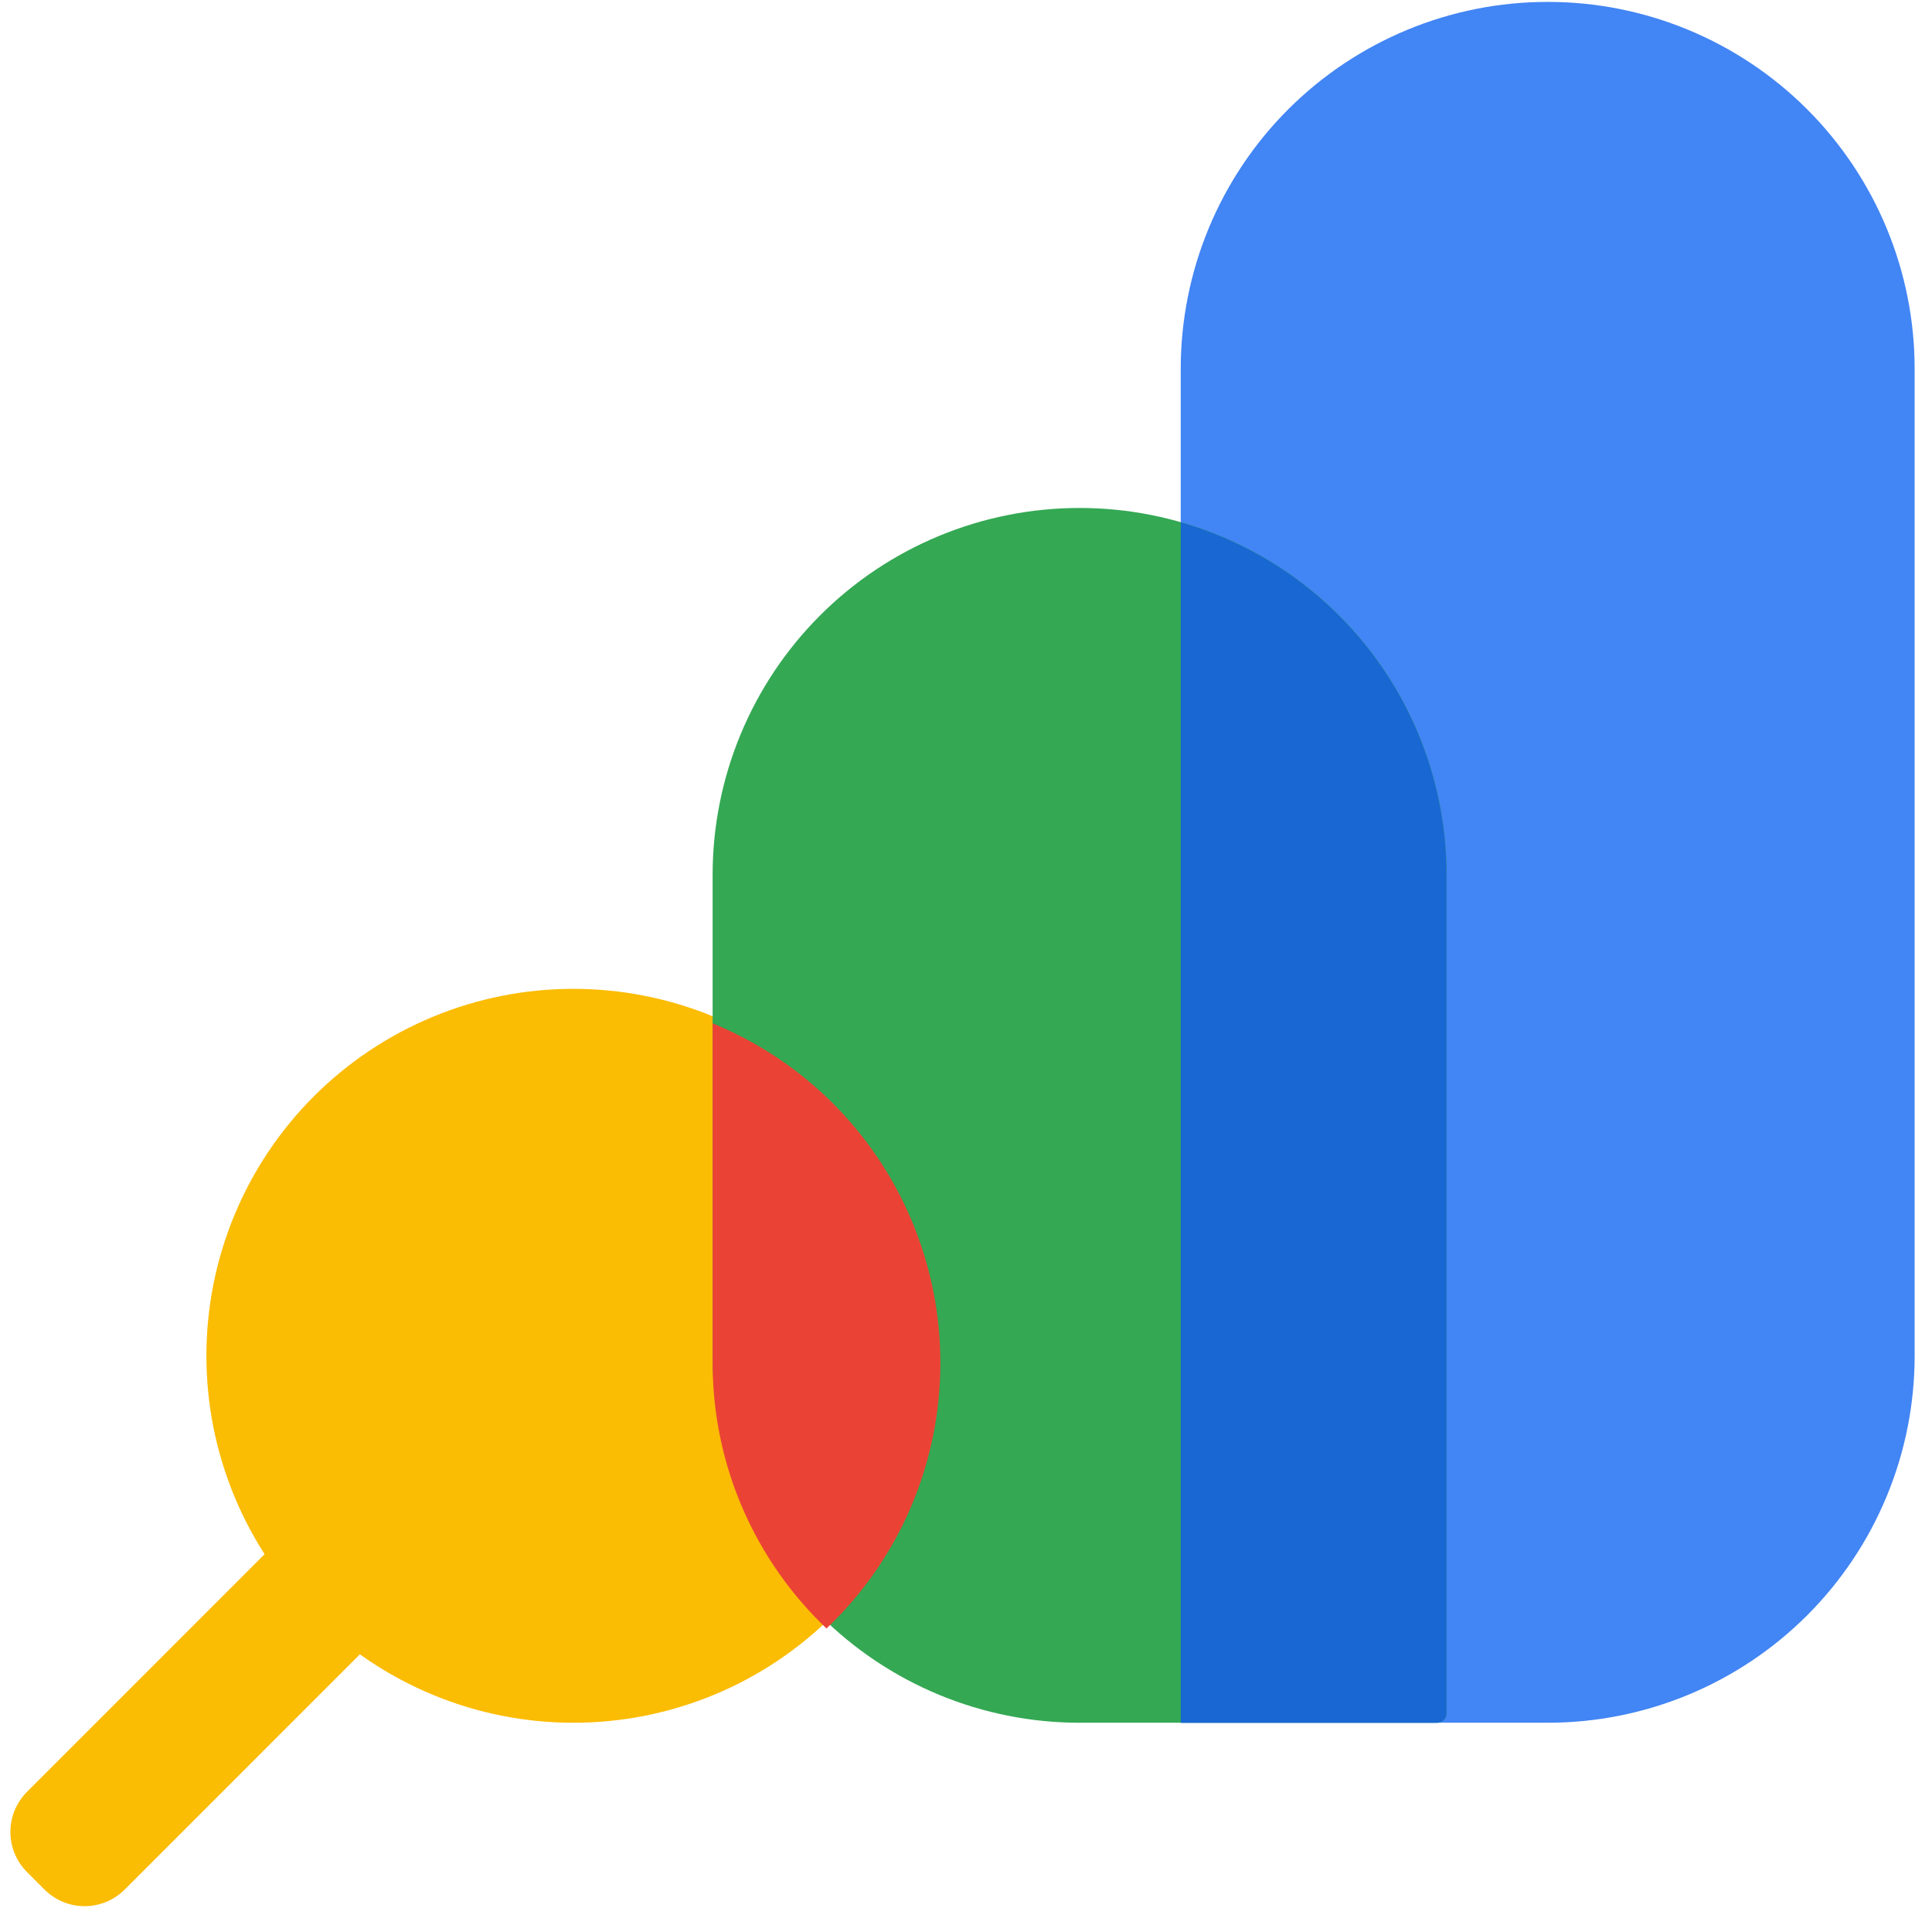 <svg fill="none" height="68" viewBox="0 0 68 68" width="68" xmlns="http://www.w3.org/2000/svg"><path d="m14.476 56.417-10.09 10.092c-.374.372-.88.582-1.408.582-.528 0-1.034-.209-1.408-.582l-.624-.624c-.372-.374-.58-.879-.58-1.407 0-.527.209-1.033.58-1.407l10.09-10.092c.374-.373.881-.583 1.409-.583s1.035.209 1.409.583l.622.622c.185.185.332.404.432.646.1.242.152.501.152.762s-.052.52-.152.762c-.1.241-.247.461-.432.646z" fill="#fbbc04"/><path d="m41.559 60.635h12.916c1.696 0 3.376-.334 4.943-.983 1.567-.649 2.991-1.601 4.19-2.8 1.199-1.199 2.151-2.623 2.799-4.191.649-1.567.982-3.247.982-4.943v-34.738c0-1.696-.334-3.375-.983-4.942-.649-1.567-1.6-2.991-2.799-4.19-1.199-1.199-2.623-2.15-4.19-2.799-1.567-.649-3.246-.983-4.942-.982-1.696-.001-3.376.333-4.943.982-1.567.649-2.991 1.6-4.191 2.799-1.2 1.199-2.151 2.623-2.8 4.19-.649 1.567-.983 3.247-.983 4.943z" fill="#4285f4"/><path d="m20.182 60.635c1.696.001 3.376-.333 4.944-.982 1.567-.649 2.991-1.6 4.191-2.8s2.151-2.624 2.8-4.191c.649-1.567.983-3.247.982-4.944 0-1.696-.334-3.376-.983-4.943-.649-1.567-1.6-2.991-2.8-4.19-1.2-1.199-2.623-2.15-4.191-2.799s-3.247-.982-4.943-.982c-1.696-.001-3.376.333-4.943.982s-2.991 1.6-4.191 2.799c-1.199 1.199-2.151 2.623-2.8 4.19-.649 1.567-.983 3.247-.983 4.943-.001 1.696.333 3.376.982 4.944.649 1.567 1.6 2.991 2.8 4.191 1.2 1.2 2.624 2.151 4.191 2.8s3.247.983 4.944.982z" fill="#fbbc04"/><path d="m50.581 60.635h-12.585c-1.696 0-3.376-.334-4.943-.983-1.567-.649-2.991-1.6-4.19-2.8-1.199-1.2-2.151-2.623-2.799-4.191s-.982-3.247-.982-4.943v-16.922c-.001-1.696.333-3.376.982-4.943.649-1.567 1.6-2.991 2.799-4.191 1.199-1.2 2.623-2.151 4.19-2.8 1.567-.649 3.247-.983 4.943-.983 1.696-.001 3.376.333 4.944.982 1.567.649 2.991 1.6 4.191 2.8s2.151 2.624 2.8 4.191c.649 1.567.983 3.247.982 4.944v29.509c0 .087-.035.171-.096.233-.062.062-.145.096-.233.096z" fill="#34a853"/><path d="m50.912 60.306v-29.509c-0-2.804-.913-5.532-2.6-7.771-1.687-2.24-4.058-3.869-6.753-4.643v42.253h9.021c.043 0.0.086-.008.127-.024s.077-.041.107-.071.055-.067.072-.107.025-.083.025-.127z" fill="#1967d2"/><path d="m33.098 47.969c0-2.562-.762-5.067-2.189-7.195-1.428-2.128-3.456-3.783-5.827-4.755v11.95c0 3.677 1.539 6.997 4.008 9.348 1.268-1.204 2.277-2.655 2.966-4.262.689-1.607 1.044-3.338 1.042-5.087z" fill="#ea4335"/></svg>
